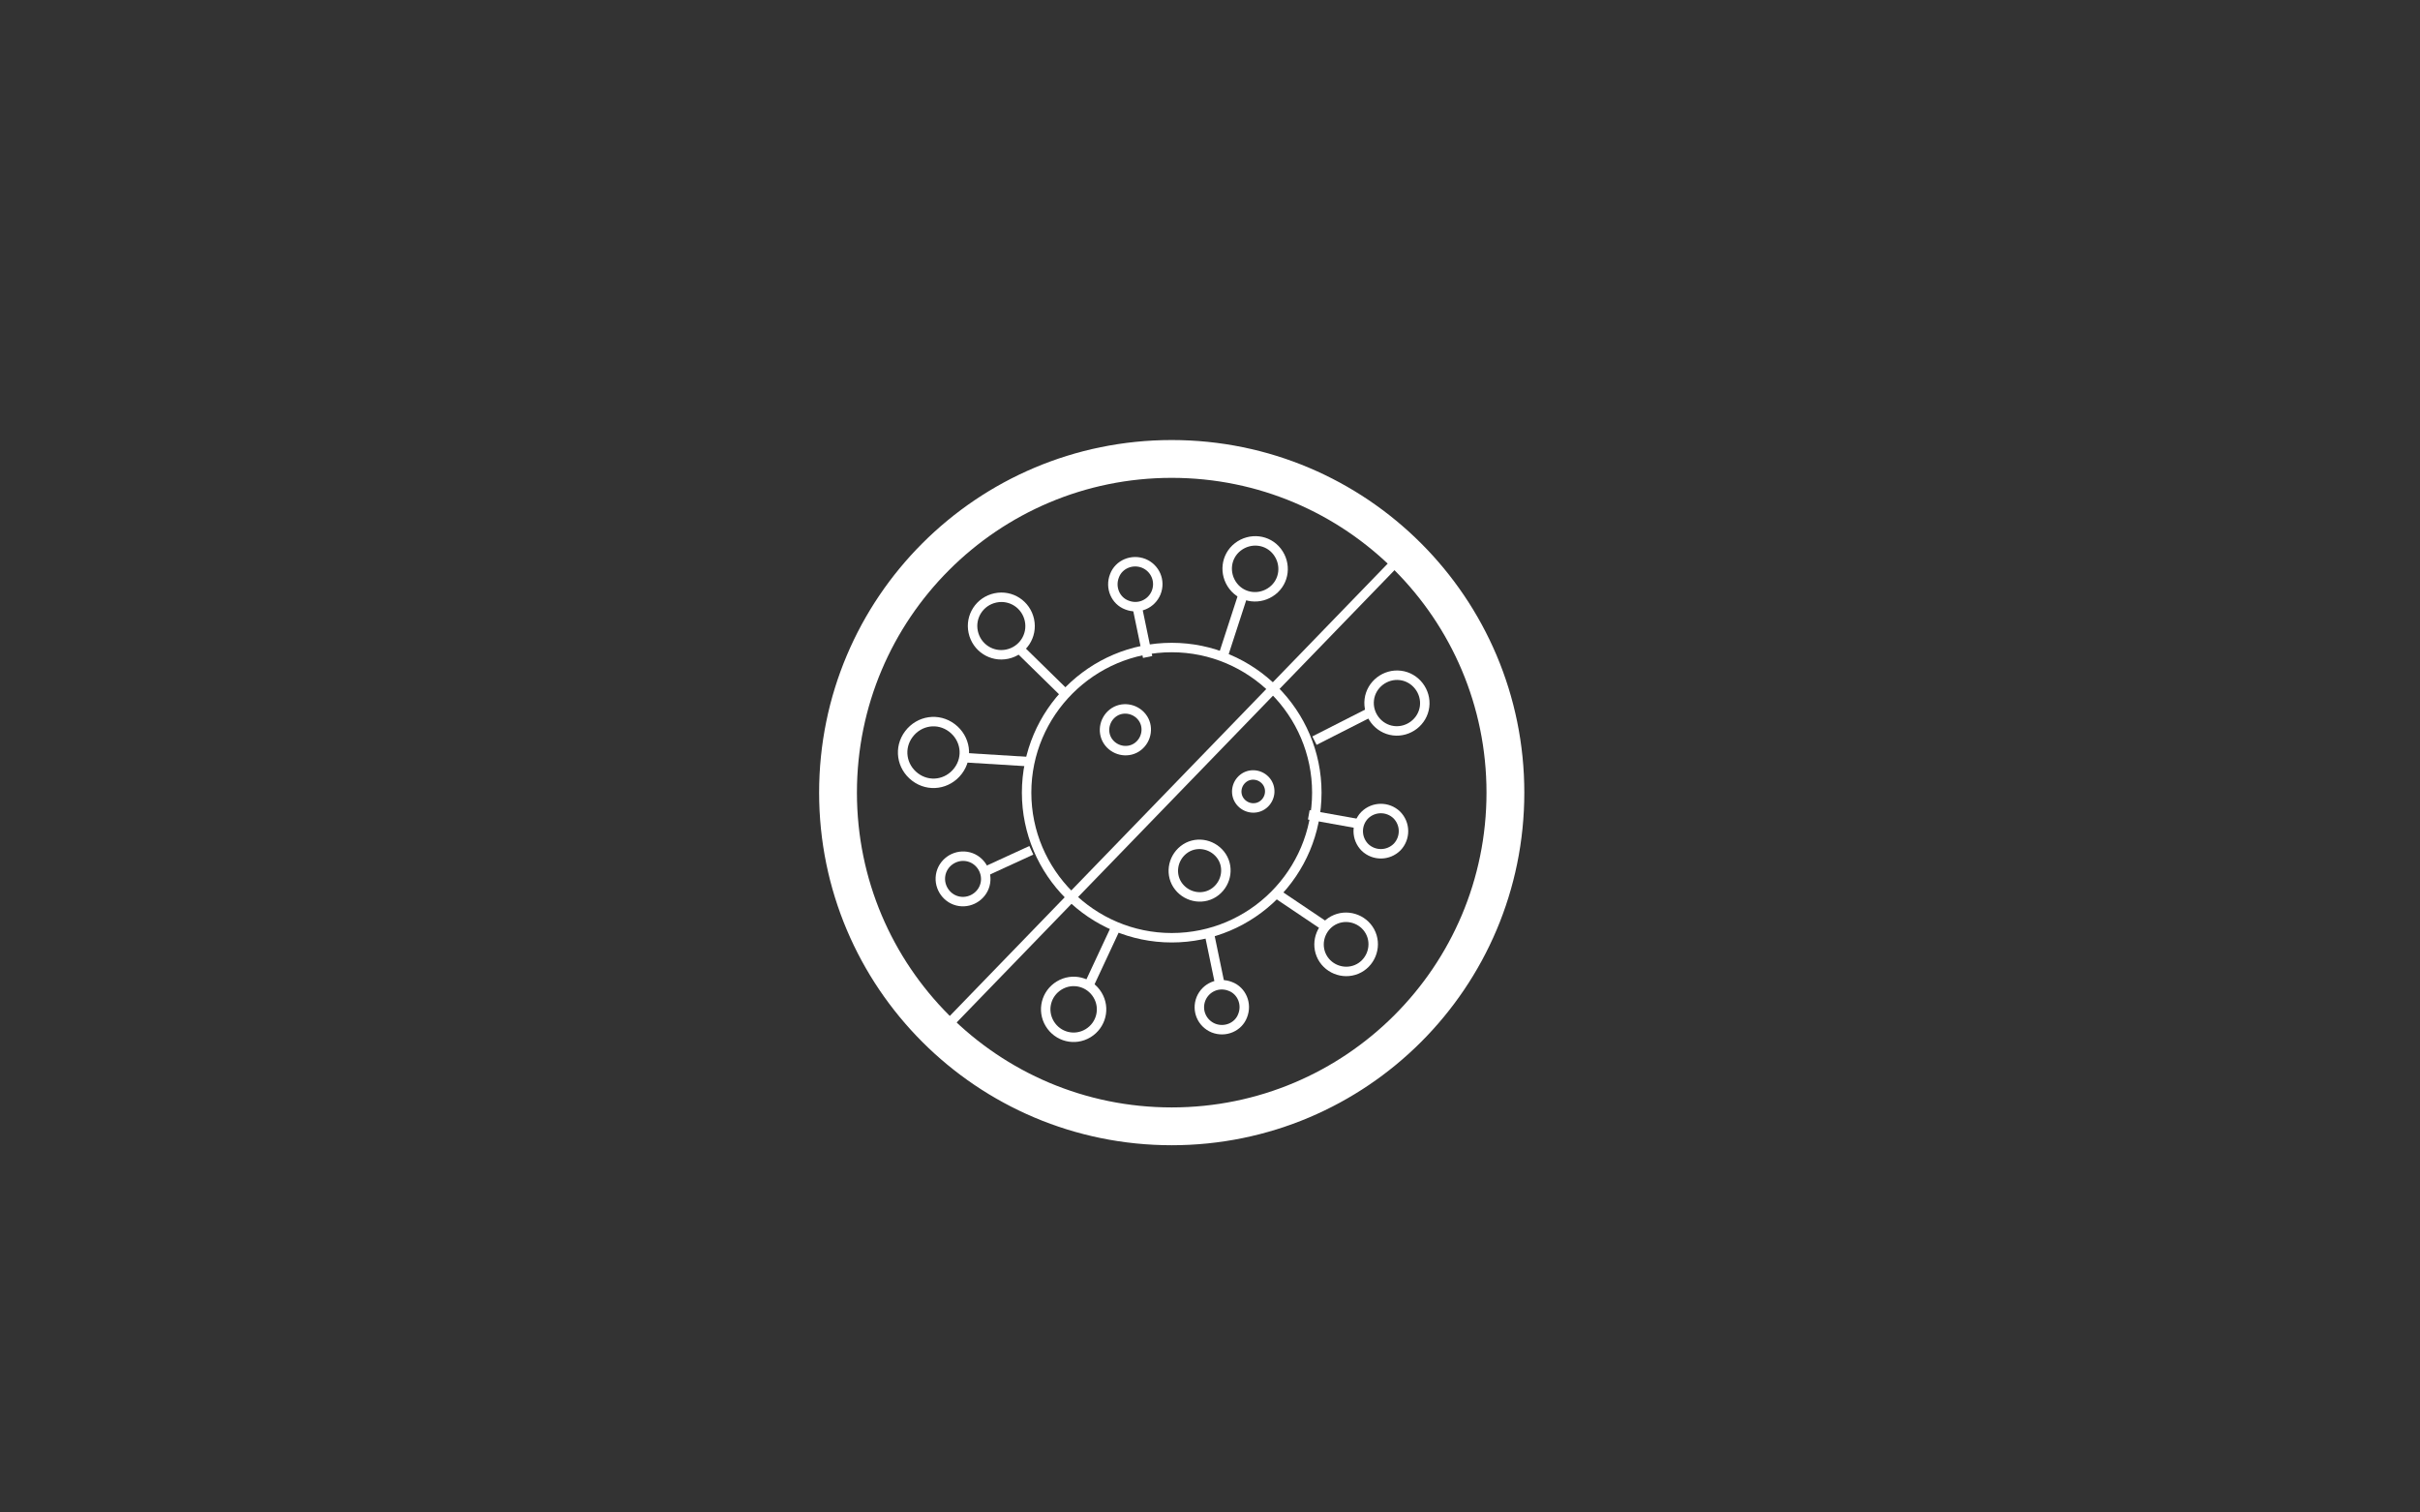 <?xml version="1.0" encoding="UTF-8"?>
<svg id="Layer_1" xmlns="http://www.w3.org/2000/svg" version="1.1" viewBox="0 0 512 320">
  <rect x="0" y="0" width="512" height="320" fill="#333333" stroke="none"/>
  <!-- Generator: Adobe Illustrator 29.1.0, SVG Export Plug-In . SVG Version: 2.1.0 Build 142)  -->
  <defs>
    <style>
      .st0 {
        stroke-width: 8px;
      }

      .st0, .st1 {
        fill: none;
        stroke: #fff;
      }

      .st1 {
        stroke-width: 2px;
      }
    </style>
  </defs>
  <path class="st0" d="M247.9,238.3c39,0,70.6-31.6,70.6-70.6s-31.6-70.6-70.6-70.6-70.6,31.6-70.6,70.6,31.6,70.6,70.6,70.6h0Z"/>
  <line class="st1" x1="198.9" y1="218.5" x2="295.9" y2="118.3"/>
  <path class="st1" d="M247.9,198.4c17,0,30.7-13.8,30.7-30.7s-13.8-30.7-30.7-30.7-30.7,13.8-30.7,30.7,13.8,30.7,30.7,30.7h0Z"/>
  <line class="st1" x1="225.4" y1="146.8" x2="215.7" y2="137.3"/>
  <path class="st1" d="M213.1,138.4c3.3-.7,5.4-3.9,4.7-7.2s-3.9-5.4-7.2-4.7c-3.3.7-5.4,3.9-4.7,7.2s3.9,5.4,7.2,4.7Z"/>
  <line class="st1" x1="218.6" y1="161.2" x2="204" y2="160.3"/>
  <path class="st1" d="M202.7,163.1c2.2-2.9,1.6-6.9-1.3-9.1-2.9-2.2-6.9-1.6-9.1,1.3-2.2,2.9-1.6,6.9,1.3,9.1,2.9,2.2,6.9,1.6,9.1-1.3Z"/>
  <line class="st1" x1="242.8" y1="139" x2="240.6" y2="128.4"/>
  <path class="st1" d="M238.4,128c2.5,1,5.2-.2,6.2-2.6,1-2.5-.2-5.2-2.6-6.2-2.5-1-5.3.2-6.2,2.6-1,2.5.2,5.3,2.6,6.2Z"/>
  <line class="st1" x1="255.9" y1="197.7" x2="258.1" y2="208.3"/>
  <path class="st1" d="M260.3,208.7c-2.5-1-5.2.2-6.2,2.6-1,2.5.2,5.2,2.6,6.2,2.5,1,5.3-.2,6.2-2.6,1-2.5-.2-5.3-2.6-6.2Z"/>
  <line class="st1" x1="236" y1="196.4" x2="230.4" y2="208.4"/>
  <path class="st1" d="M232.2,210.5c-1.7-2.8-5.3-3.7-8.1-2s-3.7,5.3-2,8.1,5.3,3.7,8.1,2,3.7-5.3,2-8.1Z"/>
  <line class="st1" x1="276.9" y1="172.4" x2="287.5" y2="174.3"/>
  <path class="st1" d="M288.7,172.5c-1.8,1.9-1.8,4.9.1,6.8,1.9,1.8,4.9,1.8,6.8-.1,1.8-1.9,1.8-4.9-.1-6.8-1.9-1.8-4.9-1.8-6.8.1Z"/>
  <line class="st1" x1="218.2" y1="179.9" x2="208.4" y2="184.4"/>
  <path class="st1" d="M208.5,186.7c.4-2.6-1.4-5.1-4-5.5s-5.1,1.4-5.5,4,1.4,5.1,4,5.5,5.1-1.4,5.5-4Z"/>
  <line class="st1" x1="258.9" y1="138.4" x2="263" y2="125.8"/>
  <path class="st1" d="M260.9,124c2,2.6,5.7,3,8.3,1,2.6-2,3-5.7,1-8.3-2-2.6-5.7-3-8.3-1-2.6,2-3,5.7-1,8.3Z"/>
  <line class="st1" x1="269.7" y1="188.8" x2="280.4" y2="196"/>
  <path class="st1" d="M282.6,194.5c-2.9,1.2-4.3,4.6-3.1,7.5,1.2,2.9,4.6,4.3,7.5,3.1s4.3-4.6,3.1-7.5c-1.2-2.9-4.6-4.3-7.5-3.1Z"/>
  <line class="st1" x1="278.1" y1="156.7" x2="289.9" y2="150.7"/>
  <g>
    <path class="st1" d="M289.7,148c-.4,3.2,1.9,6.2,5.1,6.6,3.2.4,6.2-1.9,6.6-5.1.4-3.2-1.9-6.2-5.1-6.6-3.2-.4-6.2,1.9-6.6,5.1Z"/>
    <path class="st1" d="M234.6,157.1c1.5,1.9,4.3,2.3,6.2.8s2.3-4.3.8-6.2-4.3-2.3-6.2-.8-2.3,4.3-.8,6.2Z"/>
    <path class="st1" d="M262.4,169.6c1.2,1.5,3.4,1.8,4.9.6s1.8-3.4.6-4.9c-1.2-1.5-3.4-1.8-4.9-.6s-1.8,3.4-.6,4.9Z"/>
    <path class="st1" d="M249.4,187.6c1.9,2.4,5.4,2.9,7.8,1s2.9-5.4,1-7.8c-1.9-2.4-5.4-2.9-7.8-1-2.4,1.9-2.9,5.4-1,7.8h0Z"/>
  </g>
</svg>